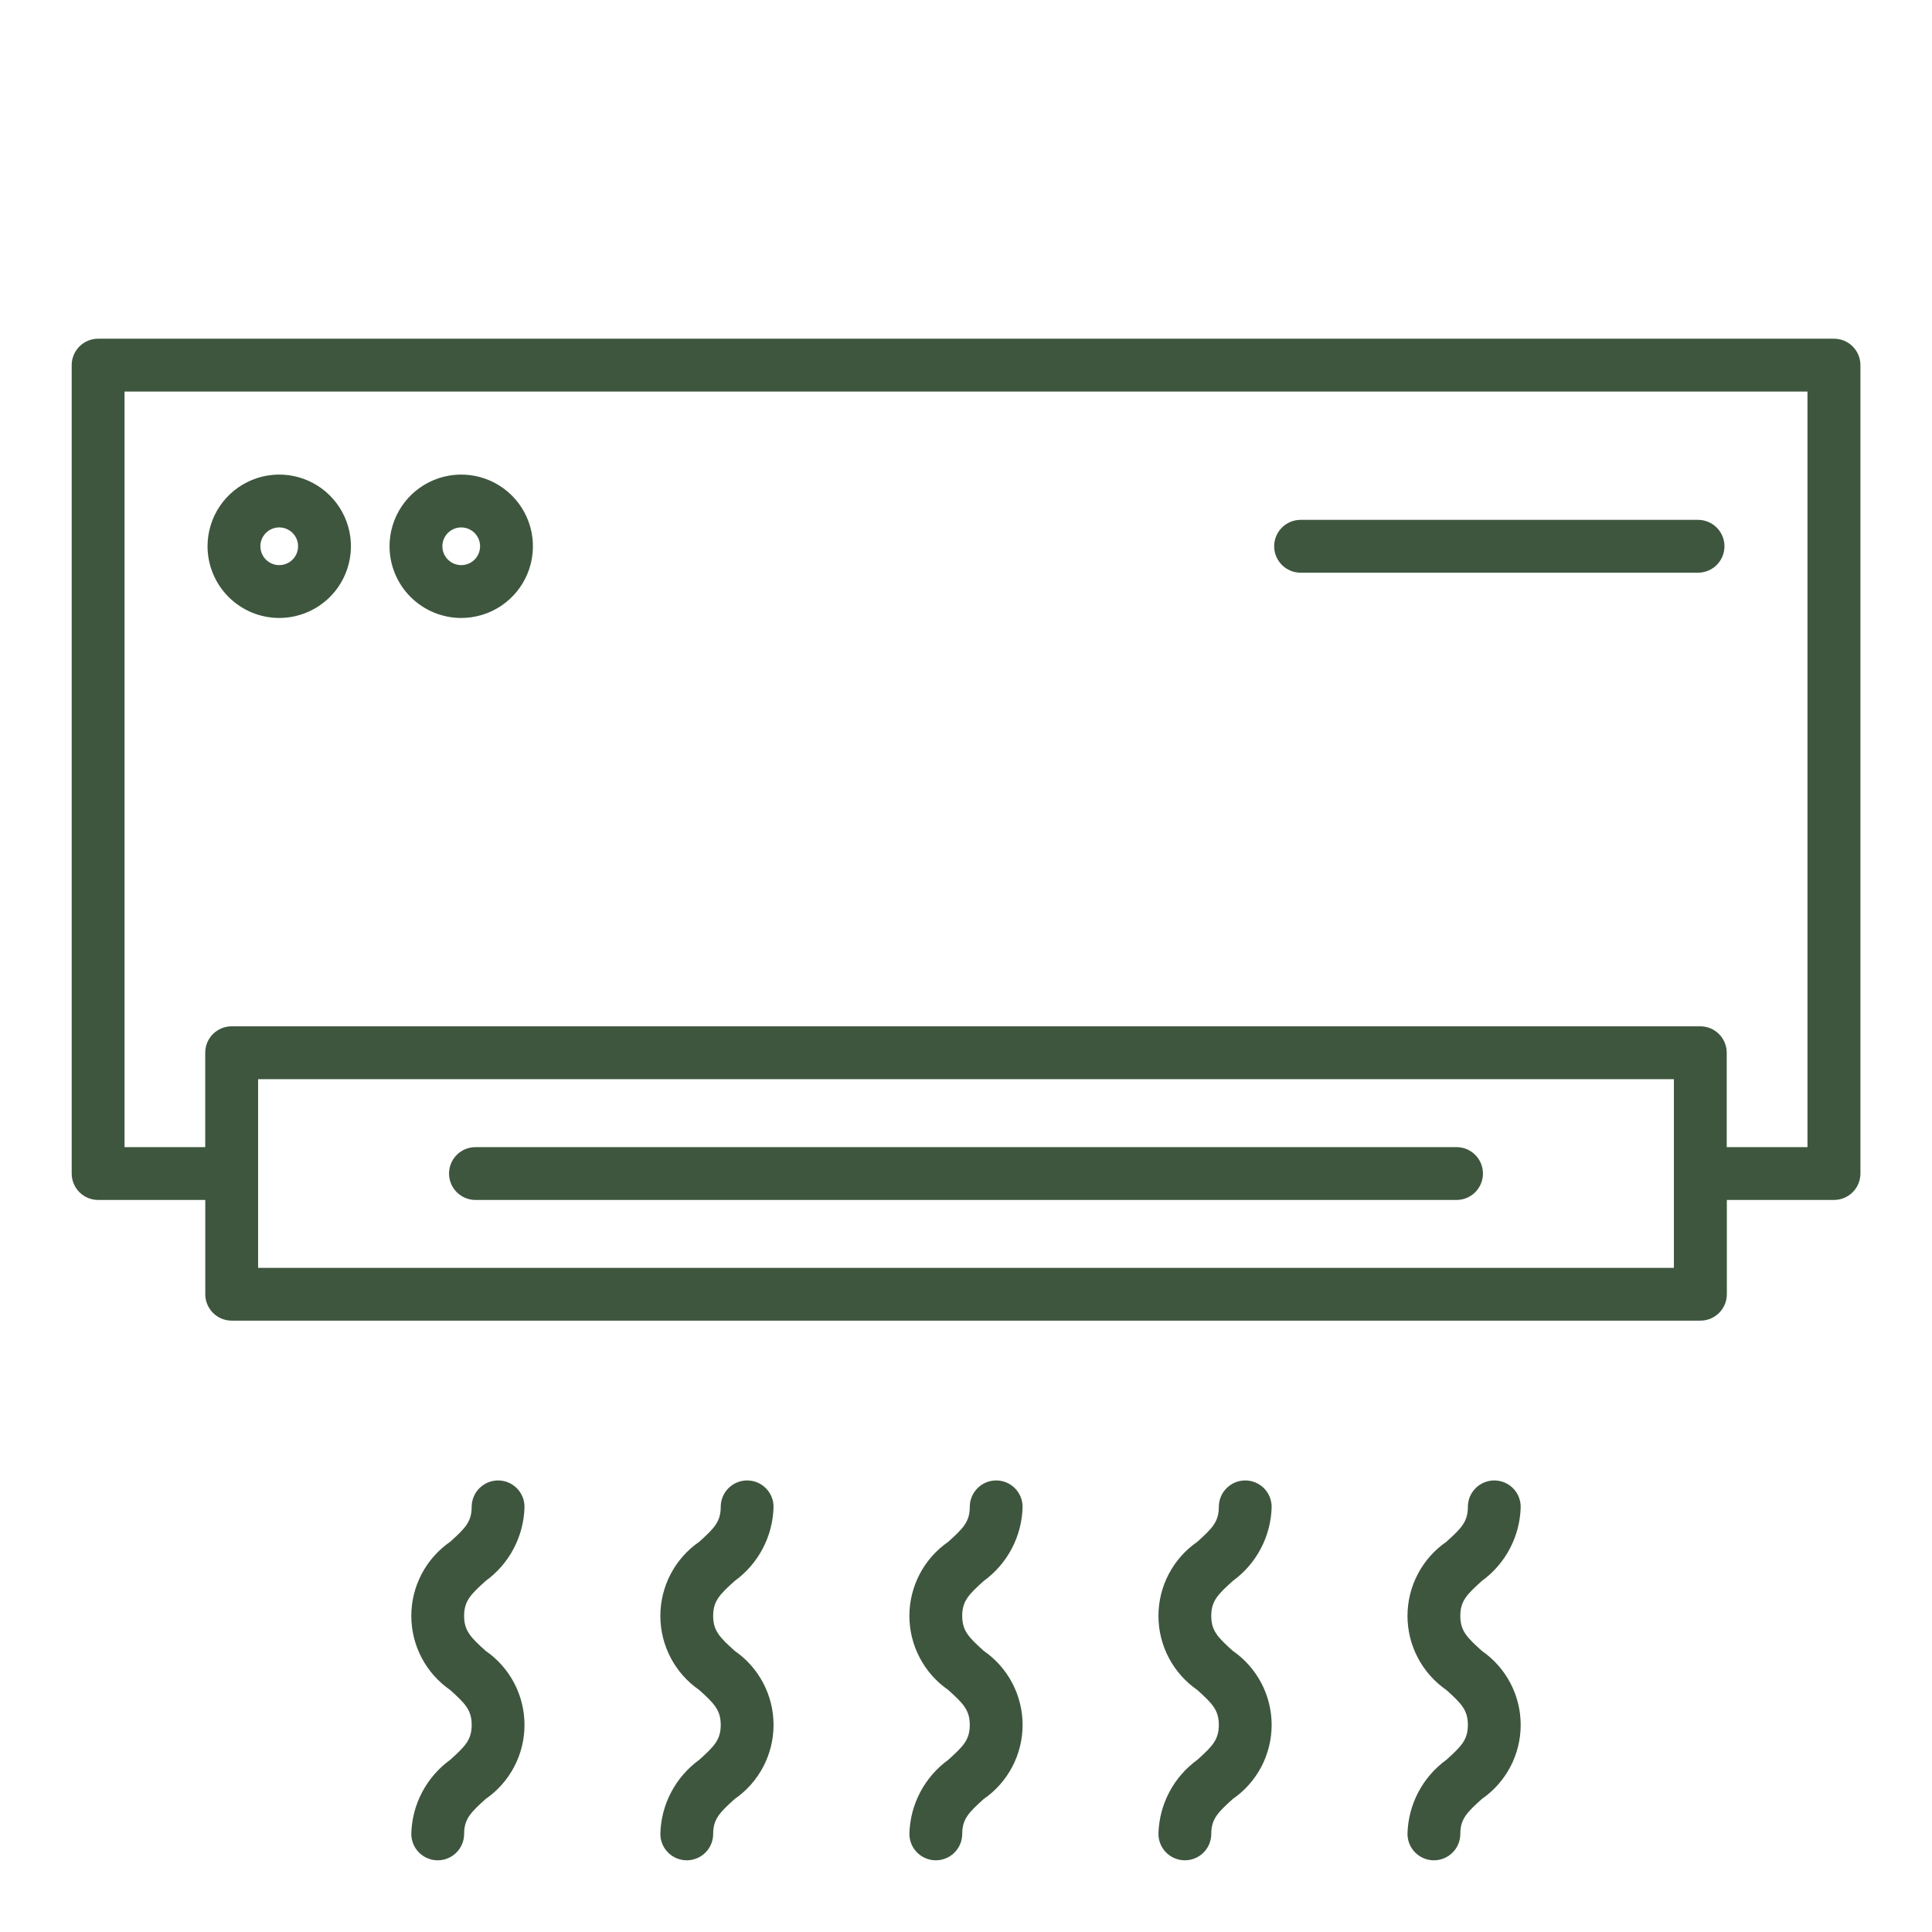 <?xml version="1.0" encoding="UTF-8"?> <svg xmlns="http://www.w3.org/2000/svg" width="512" height="512" viewBox="0 0 512 512" fill="none"> <path d="M486 89.76H26C24.144 89.761 22.364 90.499 21.051 91.811C19.739 93.124 19.001 94.904 19 96.76V311C19.001 312.856 19.739 314.636 21.051 315.949C22.364 317.261 24.144 317.999 26 318H54.4V342.984C54.401 344.84 55.139 346.62 56.451 347.933C57.764 349.245 59.544 349.983 61.4 349.984H450.632C452.488 349.983 454.268 349.245 455.581 347.933C456.893 346.62 457.631 344.84 457.632 342.984V318H486.032C487.888 317.999 489.668 317.261 490.981 315.949C492.293 314.636 493.031 312.856 493.032 311V96.76C493.031 95.838 492.849 94.926 492.495 94.075C492.141 93.223 491.623 92.451 490.969 91.8C490.316 91.15 489.541 90.635 488.688 90.285C487.835 89.935 486.922 89.756 486 89.76V89.76ZM68.4 336V311.156C68.4 311.104 68.4 311.052 68.4 311C68.4 310.948 68.4 310.896 68.4 310.844V286H443.6V310.86V311.016C443.6 311.016 443.6 311.12 443.6 311.172V336H68.4ZM479 304H457.6V278.984C457.6 277.128 456.862 275.347 455.55 274.034C454.237 272.722 452.457 271.984 450.6 271.984H61.384C59.528 271.984 57.747 272.722 56.434 274.034C55.121 275.347 54.384 277.128 54.384 278.984V304H33V103.76H479V304Z" fill="#3E563E"></path> <path d="M386 304H126C124.143 304 122.363 304.738 121.05 306.05C119.738 307.363 119 309.143 119 311C119 312.857 119.738 314.637 121.05 315.95C122.363 317.262 124.143 318 126 318H386C387.857 318 389.637 317.262 390.95 315.95C392.262 314.637 393 312.857 393 311C393 309.143 392.262 307.363 390.95 306.05C389.637 304.738 387.857 304 386 304Z" fill="#3E563E"></path> <path d="M128.692 418.976C131.807 416.717 134.358 413.769 136.146 410.361C137.934 406.954 138.911 403.179 139 399.332C139 397.476 138.263 395.695 136.95 394.382C135.637 393.07 133.857 392.332 132 392.332C130.143 392.332 128.363 393.07 127.05 394.382C125.738 395.695 125 397.476 125 399.332C125 403.28 123.256 405.02 119.308 408.584C116.128 410.78 113.529 413.714 111.734 417.136C109.938 420.558 109 424.364 109 428.228C109 432.092 109.938 435.898 111.734 439.32C113.529 442.742 116.128 445.676 119.308 447.872C123.256 451.436 125 453.176 125 457.124C125 461.072 123.256 462.804 119.312 466.364C116.196 468.621 113.644 471.568 111.855 474.974C110.066 478.38 109.089 482.154 109 486C109 487.857 109.738 489.637 111.05 490.95C112.363 492.263 114.143 493 116 493C117.857 493 119.637 492.263 120.95 490.95C122.262 489.637 123 487.857 123 486C123 482.06 124.744 480.32 128.688 476.76C131.869 474.566 134.469 471.633 136.265 468.212C138.061 464.792 138.999 460.986 138.999 457.122C138.999 453.258 138.061 449.453 136.265 446.032C134.469 442.611 131.869 439.678 128.688 437.484C124.74 433.916 122.996 432.176 122.996 428.228C122.996 424.28 124.744 422.54 128.692 418.976V418.976Z" fill="#3E563E"></path> <path d="M194.692 418.976C197.807 416.717 200.358 413.769 202.146 410.361C203.934 406.954 204.911 403.179 205 399.332C205 397.476 204.263 395.695 202.95 394.382C201.637 393.07 199.857 392.332 198 392.332C196.143 392.332 194.363 393.07 193.05 394.382C191.737 395.695 191 397.476 191 399.332C191 403.28 189.256 405.02 185.308 408.584C182.128 410.78 179.529 413.714 177.734 417.136C175.938 420.558 175 424.364 175 428.228C175 432.092 175.938 435.898 177.734 439.32C179.529 442.742 182.128 445.676 185.308 447.872C189.256 451.436 191 453.176 191 457.124C191 461.072 189.256 462.804 185.312 466.364C182.196 468.621 179.644 471.568 177.855 474.974C176.066 478.38 175.089 482.154 175 486C175 487.857 175.737 489.637 177.05 490.95C178.363 492.263 180.143 493 182 493C183.857 493 185.637 492.263 186.95 490.95C188.263 489.637 189 487.857 189 486C189 482.06 190.744 480.32 194.688 476.76C197.869 474.566 200.469 471.633 202.265 468.212C204.061 464.792 204.999 460.986 204.999 457.122C204.999 453.258 204.061 449.453 202.265 446.032C200.469 442.611 197.869 439.678 194.688 437.484C190.74 433.916 188.996 432.176 188.996 428.228C188.996 424.28 190.744 422.54 194.692 418.976V418.976Z" fill="#3E563E"></path> <path d="M260.692 418.976C263.807 416.717 266.358 413.769 268.146 410.361C269.934 406.954 270.911 403.179 271 399.332C271 397.476 270.262 395.695 268.95 394.382C267.637 393.07 265.857 392.332 264 392.332C262.143 392.332 260.363 393.07 259.05 394.382C257.738 395.695 257 397.476 257 399.332C257 403.28 255.256 405.02 251.308 408.584C248.128 410.78 245.529 413.714 243.734 417.136C241.938 420.558 241 424.364 241 428.228C241 432.092 241.938 435.898 243.734 439.32C245.529 442.742 248.128 445.676 251.308 447.872C255.256 451.436 257 453.176 257 457.124C257 461.072 255.256 462.804 251.312 466.364C248.196 468.621 245.644 471.568 243.855 474.974C242.066 478.38 241.089 482.154 241 486C241 487.857 241.737 489.637 243.05 490.95C244.363 492.263 246.143 493 248 493C249.857 493 251.637 492.263 252.95 490.95C254.263 489.637 255 487.857 255 486C255 482.06 256.744 480.32 260.688 476.76C263.869 474.566 266.469 471.633 268.265 468.212C270.061 464.792 270.999 460.986 270.999 457.122C270.999 453.258 270.061 449.453 268.265 446.032C266.469 442.611 263.869 439.678 260.688 437.484C256.74 433.916 254.996 432.176 254.996 428.228C254.996 424.28 256.744 422.54 260.692 418.976V418.976Z" fill="#3E563E"></path> <path d="M326.692 418.976C329.807 416.717 332.358 413.769 334.146 410.361C335.934 406.954 336.911 403.179 337 399.332C337 397.476 336.262 395.695 334.95 394.382C333.637 393.07 331.857 392.332 330 392.332C328.143 392.332 326.363 393.07 325.05 394.382C323.738 395.695 323 397.476 323 399.332C323 403.28 321.256 405.02 317.308 408.584C314.128 410.78 311.529 413.714 309.734 417.136C307.938 420.558 307 424.364 307 428.228C307 432.092 307.938 435.898 309.734 439.32C311.529 442.742 314.128 445.676 317.308 447.872C321.256 451.436 323 453.176 323 457.124C323 461.072 321.256 462.804 317.312 466.364C314.196 468.621 311.644 471.568 309.855 474.974C308.066 478.38 307.089 482.154 307 486C307 487.857 307.738 489.637 309.05 490.95C310.363 492.263 312.143 493 314 493C315.857 493 317.637 492.263 318.95 490.95C320.262 489.637 321 487.857 321 486C321 482.06 322.744 480.32 326.688 476.76C329.869 474.566 332.469 471.633 334.265 468.212C336.061 464.792 336.999 460.986 336.999 457.122C336.999 453.258 336.061 449.453 334.265 446.032C332.469 442.611 329.869 439.678 326.688 437.484C322.74 433.916 320.996 432.176 320.996 428.228C320.996 424.28 322.744 422.54 326.692 418.976V418.976Z" fill="#3E563E"></path> <path d="M392.692 418.976C395.807 416.717 398.358 413.769 400.146 410.361C401.934 406.954 402.911 403.179 403 399.332C403 397.476 402.262 395.695 400.95 394.382C399.637 393.07 397.857 392.332 396 392.332C394.143 392.332 392.363 393.07 391.05 394.382C389.738 395.695 389 397.476 389 399.332C389 403.28 387.256 405.02 383.308 408.584C380.128 410.78 377.529 413.714 375.734 417.136C373.938 420.558 373 424.364 373 428.228C373 432.092 373.938 435.898 375.734 439.32C377.529 442.742 380.128 445.676 383.308 447.872C387.256 451.436 389 453.176 389 457.124C389 461.072 387.256 462.804 383.312 466.364C380.196 468.621 377.644 471.568 375.855 474.974C374.066 478.38 373.089 482.154 373 486C373 487.857 373.738 489.637 375.05 490.95C376.363 492.263 378.143 493 380 493C381.857 493 383.637 492.263 384.95 490.95C386.262 489.637 387 487.857 387 486C387 482.06 388.744 480.32 392.688 476.76C395.869 474.566 398.469 471.633 400.265 468.212C402.061 464.792 402.999 460.986 402.999 457.122C402.999 453.258 402.061 449.453 400.265 446.032C398.469 442.611 395.869 439.678 392.688 437.484C388.74 433.916 386.996 432.176 386.996 428.228C386.996 424.28 388.744 422.54 392.692 418.976V418.976Z" fill="#3E563E"></path> <path d="M74 163.768C77.758 163.768 81.431 162.654 84.556 160.566C87.68 158.478 90.116 155.511 91.554 152.039C92.992 148.567 93.368 144.747 92.635 141.061C91.902 137.376 90.092 133.99 87.435 131.333C84.778 128.676 81.392 126.866 77.707 126.133C74.021 125.4 70.201 125.776 66.729 127.214C63.257 128.652 60.29 131.088 58.202 134.212C56.114 137.337 55 141.01 55 144.768C55.005 149.806 57.009 154.635 60.571 158.197C64.133 161.759 68.963 163.763 74 163.768V163.768ZM74 139.768C74.989 139.768 75.956 140.061 76.778 140.611C77.6 141.16 78.241 141.941 78.619 142.855C78.998 143.768 79.097 144.774 78.904 145.744C78.711 146.713 78.235 147.604 77.535 148.304C76.836 149.003 75.945 149.479 74.975 149.672C74.005 149.865 73 149.766 72.087 149.387C71.173 149.009 70.392 148.368 69.843 147.546C69.293 146.724 69 145.757 69 144.768C69.002 143.443 69.53 142.172 70.467 141.235C71.404 140.298 72.675 139.77 74 139.768V139.768Z" fill="#3E563E"></path> <path d="M122.232 163.768C125.99 163.768 129.663 162.654 132.788 160.566C135.912 158.478 138.348 155.511 139.786 152.039C141.224 148.567 141.6 144.747 140.867 141.061C140.134 137.376 138.324 133.99 135.667 131.333C133.01 128.676 129.624 126.866 125.939 126.133C122.253 125.4 118.433 125.776 114.961 127.214C111.489 128.652 108.522 131.088 106.434 134.212C104.346 137.337 103.232 141.01 103.232 144.768C103.237 149.806 105.241 154.635 108.803 158.197C112.365 161.759 117.195 163.763 122.232 163.768V163.768ZM122.232 139.768C123.221 139.768 124.188 140.061 125.01 140.611C125.832 141.16 126.473 141.941 126.851 142.855C127.23 143.768 127.329 144.774 127.136 145.744C126.943 146.713 126.467 147.604 125.768 148.304C125.068 149.003 124.177 149.479 123.207 149.672C122.238 149.865 121.232 149.766 120.319 149.387C119.405 149.009 118.624 148.368 118.075 147.546C117.525 146.724 117.232 145.757 117.232 144.768C117.233 143.442 117.76 142.171 118.698 141.234C119.635 140.296 120.906 139.769 122.232 139.768Z" fill="#3E563E"></path> <path d="M344.668 151.768H450C451.856 151.768 453.637 151.031 454.95 149.718C456.262 148.405 457 146.625 457 144.768C457 142.912 456.262 141.131 454.95 139.818C453.637 138.506 451.856 137.768 450 137.768H344.668C342.811 137.768 341.031 138.506 339.718 139.818C338.405 141.131 337.668 142.912 337.668 144.768C337.668 146.625 338.405 148.405 339.718 149.718C341.031 151.031 342.811 151.768 344.668 151.768Z" fill="#3E563E"></path> </svg> 